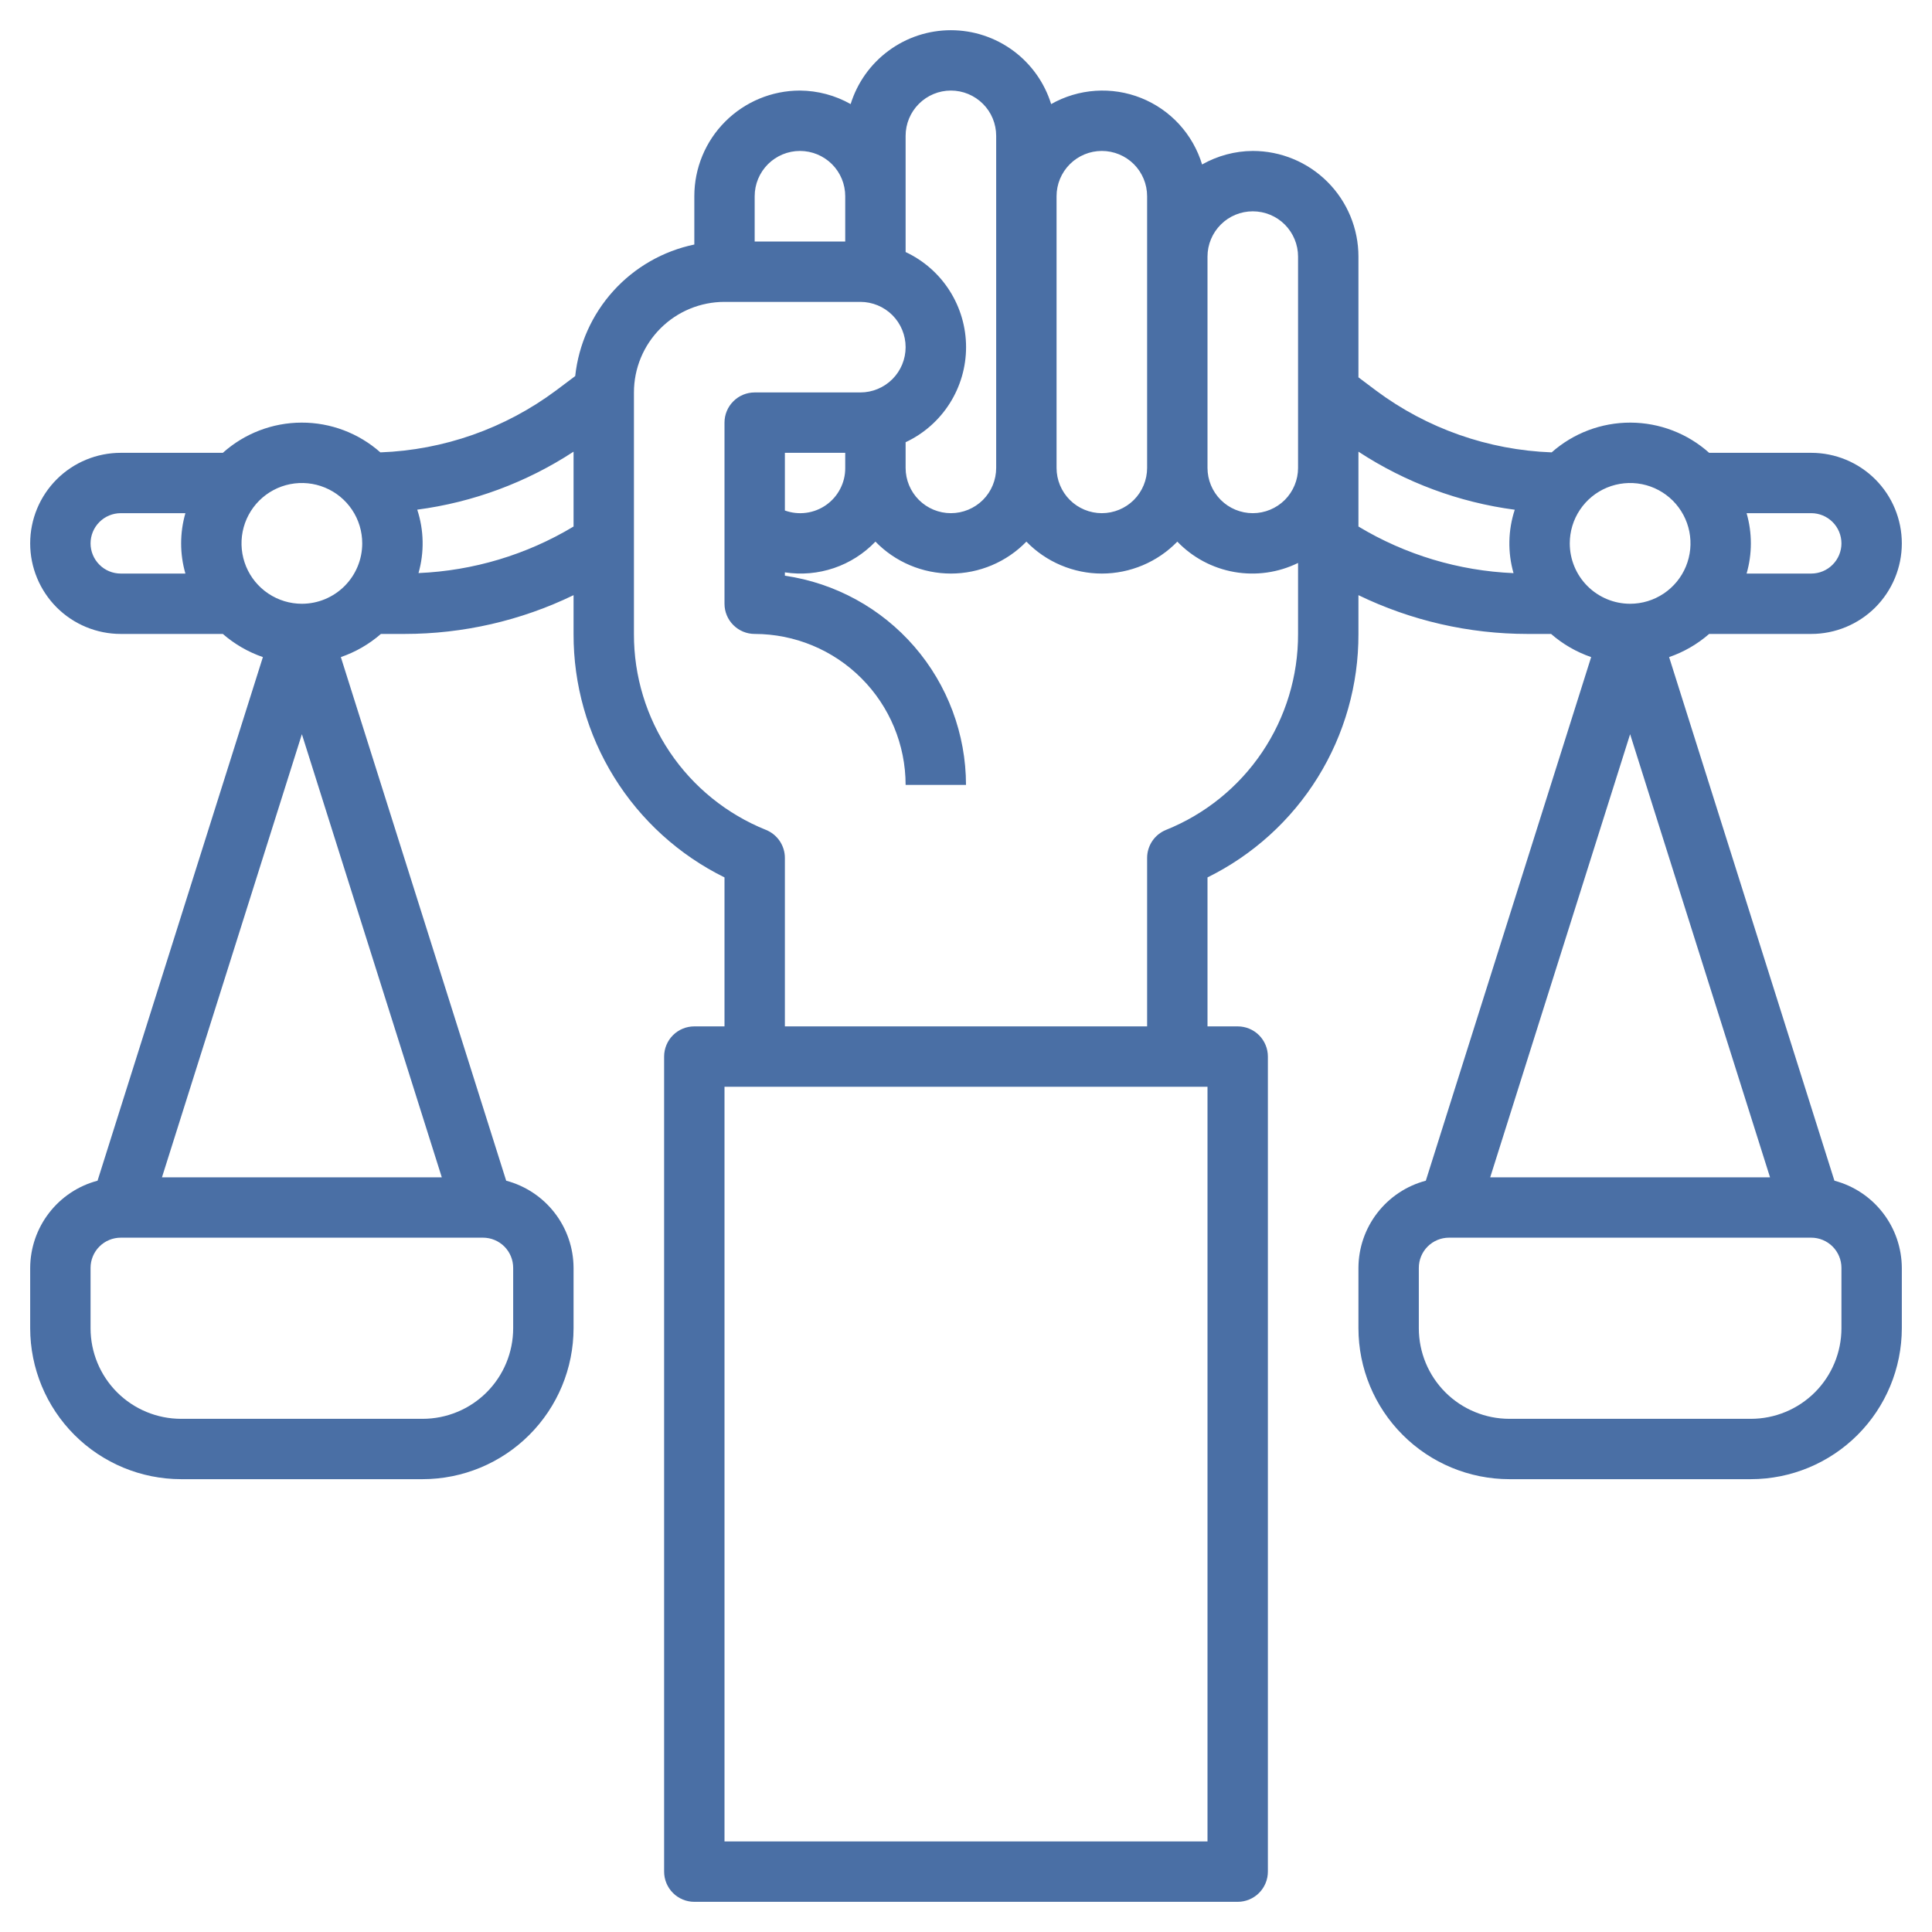 <svg xmlns="http://www.w3.org/2000/svg" width="55" height="55" viewBox="0 0 55 55" fill="none"><path d="M52.222 33.612L47.516 18.706C47.935 18.562 48.322 18.338 48.656 18.047H51.562C52.246 18.047 52.902 17.775 53.386 17.292C53.869 16.808 54.141 16.152 54.141 15.469C54.141 14.785 53.869 14.129 53.386 13.646C52.902 13.162 52.246 12.891 51.562 12.891H48.656C48.04 12.339 47.243 12.034 46.417 12.031C45.59 12.029 44.792 12.33 44.173 12.878C42.367 12.812 40.624 12.199 39.175 11.12L38.672 10.742V7.305C38.672 6.507 38.355 5.742 37.791 5.178C37.227 4.614 36.462 4.297 35.664 4.297C35.158 4.3 34.662 4.433 34.221 4.682C34.092 4.257 33.869 3.866 33.569 3.538C33.269 3.211 32.898 2.955 32.486 2.79C32.073 2.625 31.629 2.555 31.185 2.585C30.742 2.615 30.311 2.744 29.924 2.963C29.735 2.354 29.356 1.821 28.843 1.443C28.329 1.064 27.708 0.86 27.07 0.86C26.432 0.86 25.811 1.064 25.298 1.443C24.784 1.821 24.405 2.354 24.216 2.963C23.776 2.714 23.279 2.582 22.773 2.578C21.976 2.578 21.211 2.895 20.647 3.459C20.082 4.023 19.766 4.788 19.766 5.586V6.961C18.877 7.146 18.07 7.609 17.461 8.282C16.852 8.955 16.472 9.804 16.375 10.706L15.825 11.119C14.376 12.198 12.633 12.812 10.828 12.878C10.209 12.33 9.41 12.028 8.584 12.031C7.757 12.033 6.96 12.339 6.344 12.891H3.438C2.754 12.891 2.098 13.162 1.614 13.646C1.131 14.129 0.859 14.785 0.859 15.469C0.859 16.152 1.131 16.808 1.614 17.292C2.098 17.775 2.754 18.047 3.438 18.047H6.344C6.678 18.338 7.065 18.562 7.484 18.706L2.777 33.612C2.229 33.757 1.744 34.079 1.398 34.528C1.051 34.976 0.862 35.527 0.859 36.094V37.812C0.861 38.952 1.314 40.044 2.119 40.849C2.925 41.655 4.017 42.108 5.156 42.109H12.031C13.17 42.108 14.263 41.655 15.068 40.849C15.874 40.044 16.327 38.952 16.328 37.812V36.094C16.326 35.527 16.137 34.976 15.79 34.528C15.443 34.079 14.958 33.757 14.41 33.612L9.703 18.706C10.123 18.562 10.51 18.338 10.844 18.047H11.516C13.182 18.047 14.828 17.67 16.328 16.943V18.047C16.324 19.488 16.724 20.902 17.484 22.128C18.244 23.353 19.332 24.34 20.625 24.978V29.219H19.766C19.538 29.219 19.319 29.309 19.158 29.47C18.997 29.632 18.906 29.85 18.906 30.078V53.281C18.906 53.509 18.997 53.728 19.158 53.889C19.319 54.05 19.538 54.141 19.766 54.141H35.234C35.462 54.141 35.681 54.05 35.842 53.889C36.003 53.728 36.094 53.509 36.094 53.281V30.078C36.094 29.85 36.003 29.632 35.842 29.47C35.681 29.309 35.462 29.219 35.234 29.219H34.375V24.978C35.668 24.34 36.757 23.353 37.516 22.128C38.276 20.902 38.676 19.488 38.672 18.047V16.943C40.173 17.67 41.82 18.047 43.489 18.047H44.156C44.49 18.338 44.877 18.562 45.297 18.706L40.59 33.612C40.042 33.757 39.557 34.079 39.21 34.528C38.863 34.976 38.674 35.527 38.672 36.094V37.812C38.673 38.952 39.126 40.044 39.932 40.849C40.737 41.655 41.83 42.108 42.969 42.109H49.844C50.983 42.108 52.075 41.655 52.881 40.849C53.686 40.044 54.139 38.952 54.141 37.812V36.094C54.138 35.527 53.949 34.976 53.602 34.528C53.256 34.079 52.771 33.757 52.222 33.612ZM52.422 15.469C52.422 15.697 52.331 15.915 52.17 16.076C52.009 16.238 51.79 16.328 51.562 16.328H49.722C49.884 15.767 49.884 15.171 49.722 14.609H51.562C51.79 14.609 52.009 14.7 52.17 14.861C52.331 15.022 52.422 15.241 52.422 15.469ZM35.664 6.016C36.006 6.016 36.334 6.151 36.576 6.393C36.817 6.635 36.953 6.963 36.953 7.305V13.32C36.953 13.662 36.817 13.99 36.576 14.232C36.334 14.473 36.006 14.609 35.664 14.609C35.322 14.609 34.994 14.473 34.753 14.232C34.511 13.99 34.375 13.662 34.375 13.32V7.305C34.375 6.963 34.511 6.635 34.753 6.393C34.994 6.151 35.322 6.016 35.664 6.016ZM31.367 4.297C31.709 4.297 32.037 4.433 32.279 4.674C32.52 4.916 32.656 5.244 32.656 5.586V13.32C32.656 13.662 32.52 13.99 32.279 14.232C32.037 14.473 31.709 14.609 31.367 14.609C31.025 14.609 30.697 14.473 30.456 14.232C30.214 13.99 30.078 13.662 30.078 13.32V5.586C30.078 5.244 30.214 4.916 30.456 4.674C30.697 4.433 31.025 4.297 31.367 4.297ZM25.781 3.867C25.781 3.525 25.917 3.197 26.159 2.956C26.401 2.714 26.728 2.578 27.07 2.578C27.412 2.578 27.74 2.714 27.982 2.956C28.224 3.197 28.359 3.525 28.359 3.867V13.32C28.359 13.662 28.224 13.99 27.982 14.232C27.74 14.473 27.412 14.609 27.07 14.609C26.728 14.609 26.401 14.473 26.159 14.232C25.917 13.99 25.781 13.662 25.781 13.32V12.589C26.296 12.348 26.731 11.965 27.035 11.486C27.34 11.006 27.502 10.45 27.502 9.882C27.502 9.314 27.34 8.758 27.035 8.278C26.731 7.799 26.296 7.416 25.781 7.175V3.867ZM24.062 13.32C24.064 13.527 24.015 13.731 23.92 13.914C23.826 14.098 23.688 14.256 23.52 14.375C23.351 14.494 23.156 14.571 22.951 14.598C22.746 14.626 22.538 14.603 22.344 14.533V12.891H24.062V13.32ZM22.773 4.297C23.115 4.297 23.443 4.433 23.685 4.674C23.927 4.916 24.062 5.244 24.062 5.586V6.875H21.484V5.586C21.484 5.244 21.62 4.916 21.862 4.674C22.104 4.433 22.432 4.297 22.773 4.297ZM2.578 15.469C2.578 15.241 2.669 15.022 2.83 14.861C2.991 14.7 3.21 14.609 3.438 14.609H5.278C5.116 15.171 5.116 15.767 5.278 16.328H3.438C3.21 16.328 2.991 16.238 2.83 16.076C2.669 15.915 2.578 15.697 2.578 15.469ZM8.594 20.901L12.577 33.516H4.611L8.594 20.901ZM14.609 37.812C14.609 38.496 14.338 39.152 13.854 39.636C13.371 40.119 12.715 40.391 12.031 40.391H5.156C4.472 40.391 3.817 40.119 3.333 39.636C2.85 39.152 2.578 38.496 2.578 37.812V36.094C2.578 35.866 2.669 35.647 2.83 35.486C2.991 35.325 3.21 35.234 3.438 35.234H13.75C13.978 35.234 14.197 35.325 14.358 35.486C14.519 35.647 14.609 35.866 14.609 36.094V37.812ZM8.594 17.188C8.254 17.188 7.922 17.087 7.639 16.898C7.356 16.709 7.136 16.441 7.006 16.127C6.876 15.812 6.842 15.467 6.908 15.133C6.974 14.8 7.138 14.494 7.378 14.253C7.619 14.013 7.925 13.849 8.258 13.783C8.592 13.717 8.937 13.751 9.251 13.881C9.566 14.011 9.834 14.231 10.023 14.514C10.212 14.796 10.312 15.129 10.312 15.469C10.312 15.925 10.131 16.362 9.809 16.684C9.487 17.006 9.05 17.188 8.594 17.188ZM11.914 16.314C12.082 15.722 12.07 15.093 11.878 14.509C13.467 14.3 14.988 13.735 16.328 12.858V14.989C14.991 15.793 13.473 16.248 11.914 16.314ZM34.375 52.422H20.625V30.938H34.375V52.422ZM33.193 23.626C33.035 23.69 32.899 23.8 32.803 23.942C32.708 24.084 32.656 24.251 32.656 24.422V29.219H22.344V24.422C22.344 24.251 22.292 24.084 22.197 23.942C22.101 23.8 21.965 23.69 21.807 23.626C20.694 23.179 19.74 22.408 19.07 21.414C18.4 20.419 18.043 19.246 18.047 18.047V11.172C18.047 10.488 18.319 9.832 18.802 9.349C19.285 8.865 19.941 8.594 20.625 8.594H24.492C24.834 8.594 25.162 8.73 25.404 8.971C25.645 9.213 25.781 9.541 25.781 9.883C25.781 10.225 25.645 10.553 25.404 10.794C25.162 11.036 24.834 11.172 24.492 11.172H21.484C21.256 11.172 21.038 11.262 20.877 11.424C20.715 11.585 20.625 11.803 20.625 12.031V17.188C20.625 17.415 20.715 17.634 20.877 17.795C21.038 17.956 21.256 18.047 21.484 18.047C22.624 18.048 23.716 18.501 24.521 19.307C25.327 20.112 25.78 21.205 25.781 22.344H27.5C27.498 20.898 26.976 19.5 26.03 18.407C25.083 17.314 23.775 16.598 22.344 16.389V16.294C22.812 16.366 23.291 16.324 23.74 16.172C24.189 16.02 24.594 15.761 24.922 15.419C25.201 15.707 25.535 15.935 25.904 16.091C26.273 16.247 26.67 16.328 27.07 16.328C27.471 16.328 27.868 16.247 28.237 16.091C28.606 15.935 28.94 15.707 29.219 15.419C29.498 15.707 29.832 15.935 30.201 16.091C30.57 16.247 30.966 16.328 31.367 16.328C31.768 16.328 32.165 16.247 32.534 16.091C32.903 15.935 33.237 15.707 33.516 15.419C33.95 15.871 34.517 16.174 35.135 16.283C35.753 16.392 36.39 16.302 36.953 16.026V18.047C36.957 19.246 36.6 20.419 35.93 21.414C35.26 22.408 34.306 23.179 33.193 23.626ZM38.672 13.32V12.858C40.012 13.736 41.533 14.301 43.122 14.511C42.93 15.096 42.918 15.725 43.087 16.316C41.527 16.25 40.009 15.794 38.672 14.989V13.32ZM44.688 15.469C44.688 15.129 44.788 14.796 44.977 14.514C45.166 14.231 45.434 14.011 45.748 13.881C46.063 13.751 46.408 13.717 46.742 13.783C47.075 13.849 47.381 14.013 47.622 14.253C47.862 14.494 48.026 14.8 48.092 15.133C48.158 15.467 48.124 15.812 47.994 16.127C47.864 16.441 47.644 16.709 47.361 16.898C47.078 17.087 46.746 17.188 46.406 17.188C45.95 17.188 45.513 17.006 45.191 16.684C44.869 16.362 44.688 15.925 44.688 15.469ZM50.389 33.516H42.423L46.406 20.901L50.389 33.516ZM52.422 37.812C52.422 38.496 52.15 39.152 51.667 39.636C51.183 40.119 50.528 40.391 49.844 40.391H42.969C42.285 40.391 41.629 40.119 41.146 39.636C40.662 39.152 40.391 38.496 40.391 37.812V36.094C40.391 35.866 40.481 35.647 40.642 35.486C40.803 35.325 41.022 35.234 41.25 35.234H51.562C51.79 35.234 52.009 35.325 52.17 35.486C52.331 35.647 52.422 35.866 52.422 36.094V37.812Z" fill="#4A6FA5"></path></svg>
